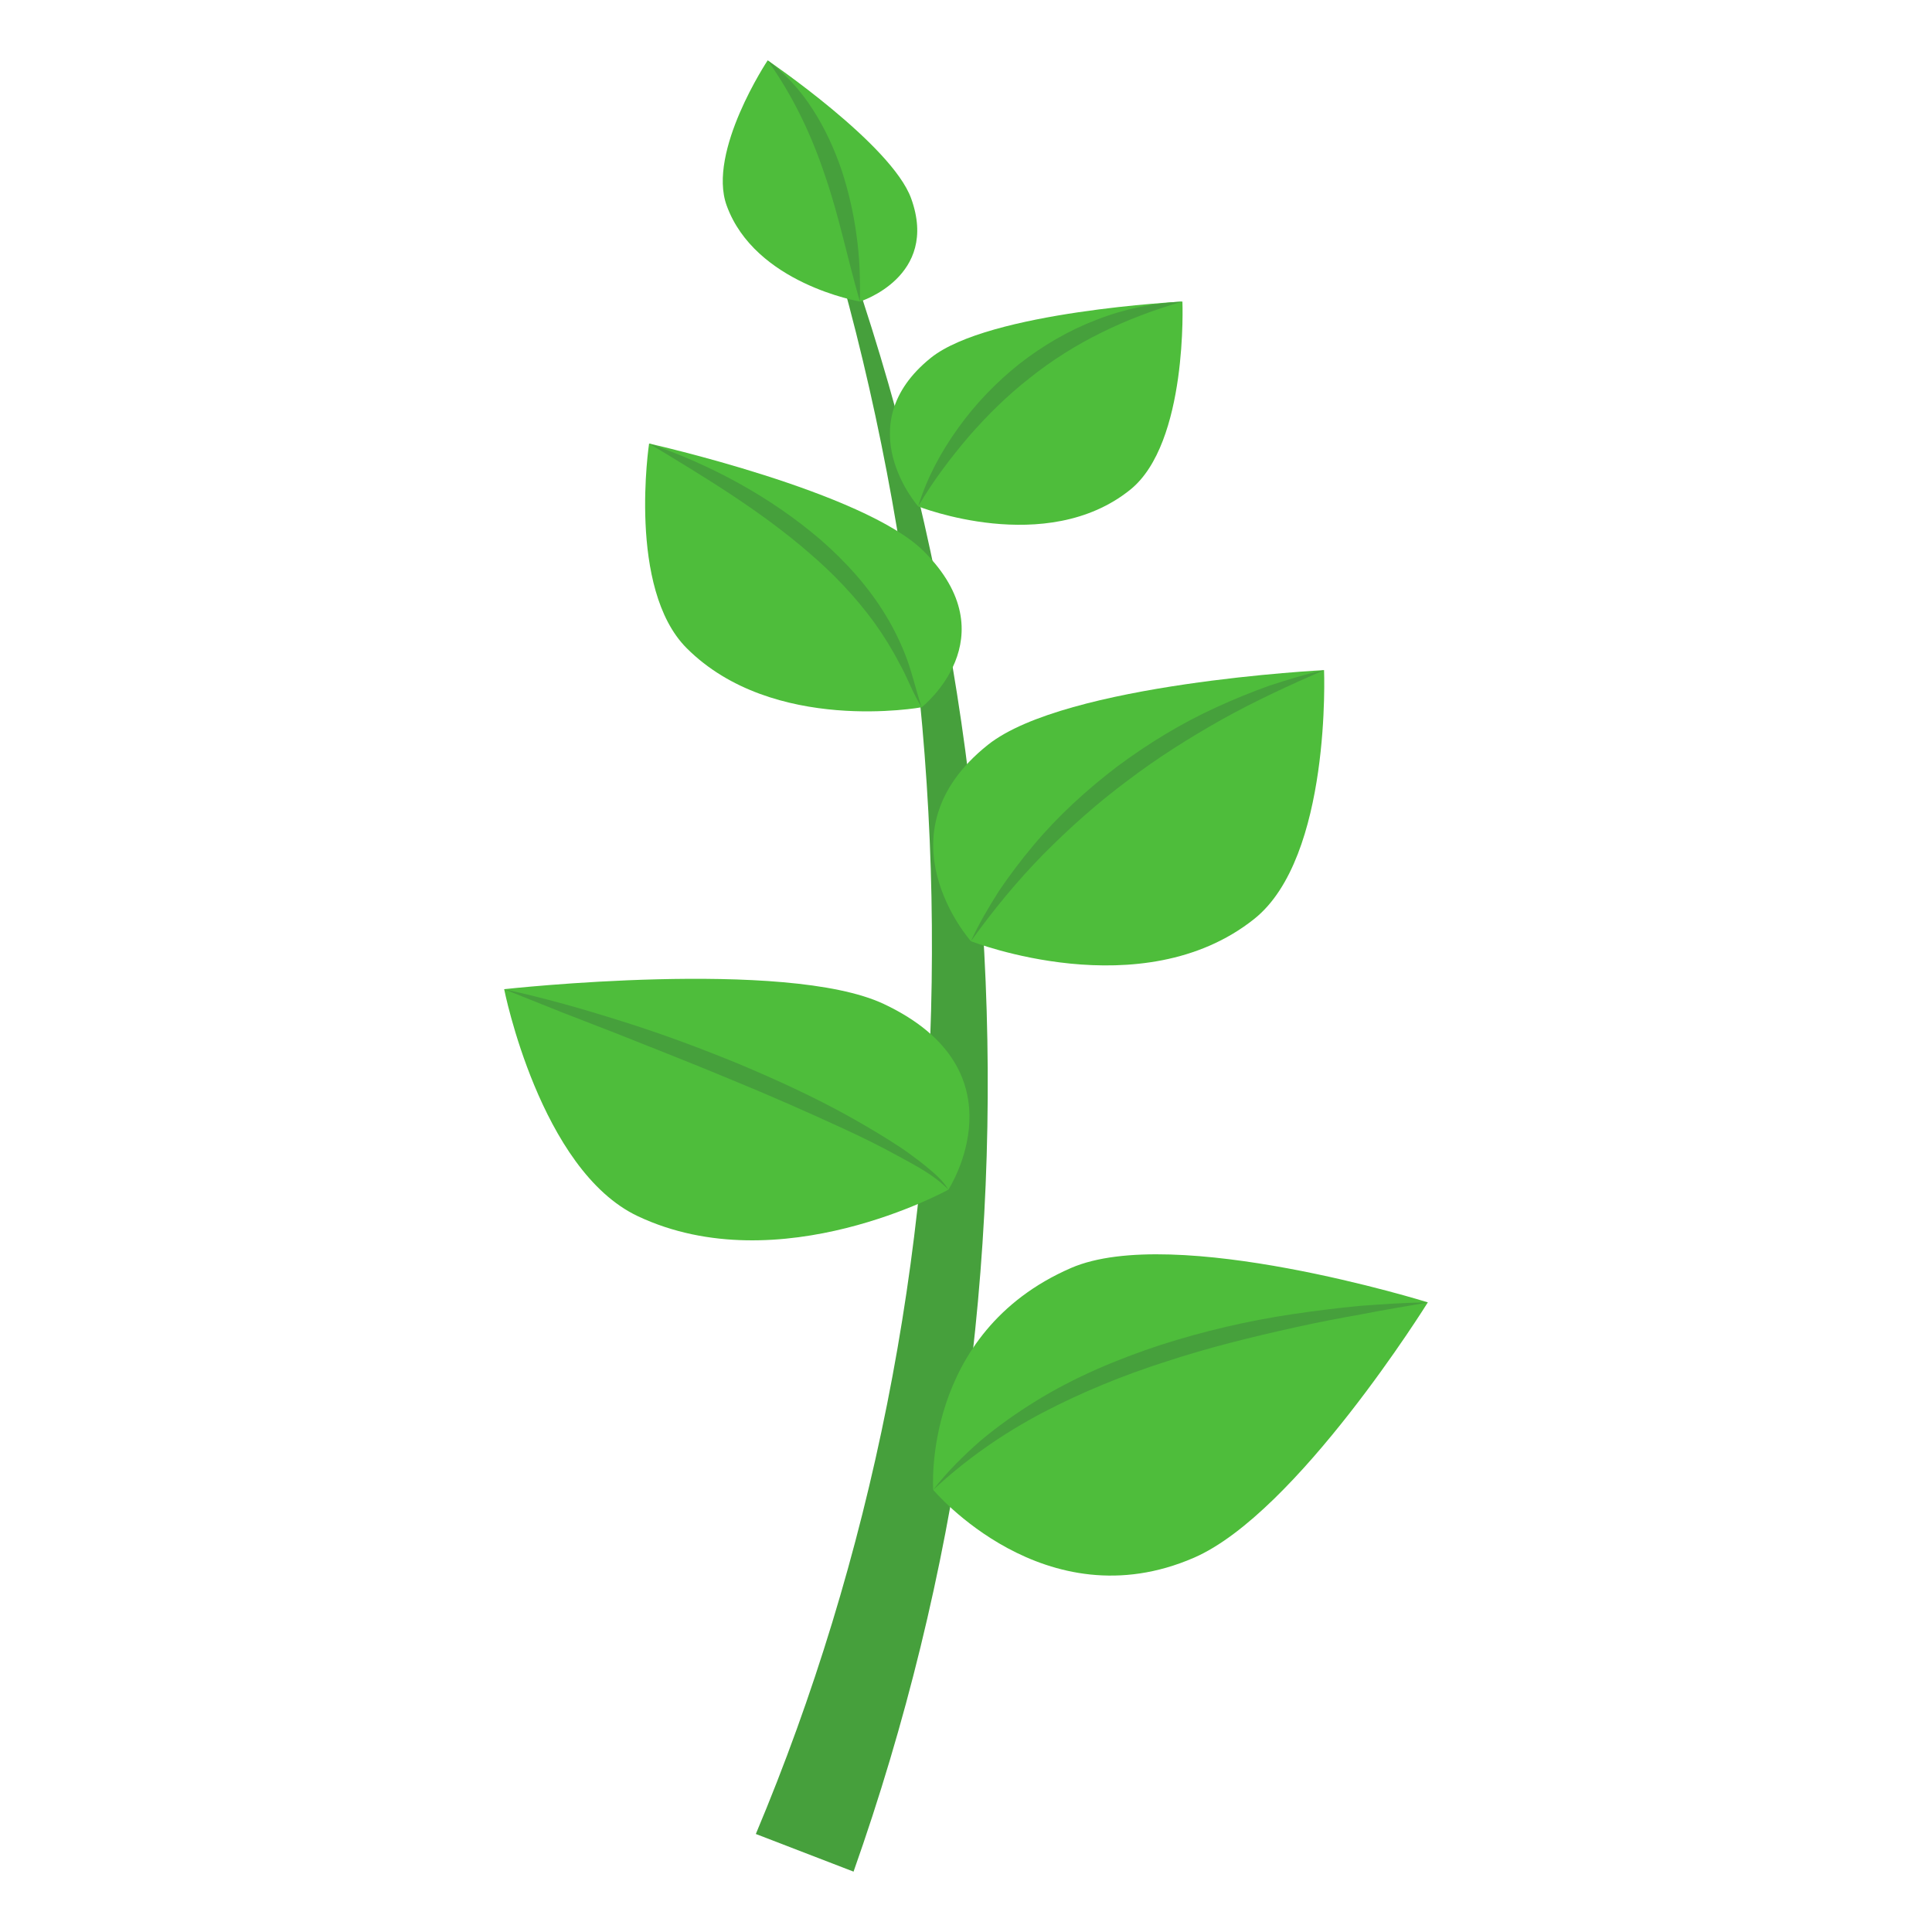 <?xml version="1.0" encoding="utf-8"?>
<!-- Generator: Adobe Illustrator 15.0.0, SVG Export Plug-In . SVG Version: 6.00 Build 0)  -->
<!DOCTYPE svg PUBLIC "-//W3C//DTD SVG 1.1//EN" "http://www.w3.org/Graphics/SVG/1.1/DTD/svg11.dtd">
<svg version="1.1" id="Layer_1" xmlns="http://www.w3.org/2000/svg" xmlns:xlink="http://www.w3.org/1999/xlink" x="0px" y="0px"
	 width="64px" height="64px" viewBox="0 0 64 64" enable-background="new 0 0 64 64" xml:space="preserve">
<g>
	<path fill="#46A03C" d="M25.43,2c1.12,2.277,2.032,4.655,2.857,7.061c0.817,2.408,1.52,4.859,2.112,7.338
		c1.186,4.959,1.933,10.037,2.206,15.157c0.273,5.119,0.066,10.281-0.652,15.391C31.238,52.056,30.004,57.108,28.275,62
		l-3.237-1.247c3.844-9.144,5.808-19.115,5.833-29.154c0.019-5.02-0.429-10.055-1.32-15.022c-0.446-2.484-1.003-4.951-1.679-7.389
		C27.189,6.753,26.418,4.336,25.43,2z"/>
	<path fill="#4EBD3B" d="M35.476,42.005c-4.947,2.152-4.562,7.349-4.562,7.349s3.689,4.398,8.639,2.247
		c3.411-1.482,7.746-8.459,7.746-8.459S38.887,40.522,35.476,42.005z"/>
	<path fill="#4EBD3B" d="M32.726,24.673c-3.718,2.964-0.563,6.505-0.563,6.505s5.666,2.227,9.385-0.737
		c2.564-2.043,2.313-8.242,2.313-8.242S35.29,22.63,32.726,24.673z"/>
	<path fill="#4EBD3B" d="M30.834,11.855c-2.782,2.24-0.418,4.92-0.418,4.92s4.242,1.687,7.025-0.553
		c1.919-1.544,1.728-6.232,1.728-6.232S32.753,10.312,30.834,11.855z"/>
	<path fill="#4EBD3B" d="M29.279,33.259c4.703,2.217,2.137,6.15,2.137,6.15s-5.581,3.096-10.285,0.88
		c-3.243-1.528-4.43-7.521-4.43-7.521S26.037,31.731,29.279,33.259z"/>
	<path fill="#4EBD3B" d="M30.603,18.263c2.861,2.863-0.071,5.166-0.071,5.166s-4.923,0.905-7.785-1.958
		c-1.973-1.974-1.245-6.778-1.245-6.778S28.63,16.29,30.603,18.263z"/>
	<path fill="#4EBD3B" d="M30.183,6.573c0.938,2.594-1.696,3.416-1.696,3.416s-3.478-0.588-4.416-3.183C23.424,5.017,25.43,2,25.43,2
		S29.536,4.785,30.183,6.573z"/>
	<path fill="#46A03C" d="M31.416,39.409c-0.47-0.486-1.082-0.795-1.669-1.117c-0.59-0.324-1.193-0.623-1.806-0.904
		c-1.223-0.563-2.456-1.107-3.704-1.617c-1.243-0.521-2.501-1.01-3.756-1.512l-1.891-0.734l-1.89-0.756
		c1.329,0.287,2.635,0.66,3.93,1.071c1.296,0.405,2.569,0.882,3.828,1.397c1.253,0.527,2.493,1.092,3.685,1.756
		c0.594,0.334,1.182,0.68,1.75,1.059c0.28,0.195,0.556,0.398,0.819,0.615C30.974,38.886,31.243,39.111,31.416,39.409z"/>
	<path fill="#46A03C" d="M30.531,23.428c-0.295-0.463-0.468-0.982-0.734-1.447c-0.244-0.475-0.525-0.924-0.832-1.354
		c-0.622-0.854-1.355-1.622-2.16-2.311c-1.605-1.393-3.447-2.502-5.304-3.624c2.051,0.708,4.006,1.755,5.683,3.188
		c0.827,0.723,1.582,1.55,2.155,2.5c0.289,0.472,0.528,0.974,0.717,1.489C30.241,22.387,30.357,22.917,30.531,23.428z"/>
	<path fill="#46A03C" d="M32.163,31.178c0.262-0.575,0.584-1.12,0.924-1.656c0.354-0.526,0.739-1.032,1.147-1.52
		c0.816-0.975,1.764-1.839,2.775-2.61c1.022-0.76,2.114-1.427,3.27-1.956c0.576-0.264,1.163-0.505,1.759-0.719
		c0.603-0.195,1.204-0.386,1.822-0.518c-1.157,0.503-2.292,1.027-3.38,1.633c-1.084,0.611-2.136,1.272-3.122,2.022
		c-0.995,0.739-1.922,1.565-2.797,2.447C33.69,29.188,32.898,30.154,32.163,31.178z"/>
	<path fill="#46A03C" d="M30.416,16.775c0.283-0.928,0.75-1.8,1.322-2.593c0.569-0.797,1.258-1.513,2.027-2.126
		c0.776-0.606,1.636-1.11,2.554-1.461c0.913-0.359,1.883-0.559,2.85-0.605c-1.858,0.534-3.576,1.347-5.045,2.521
		c-0.74,0.576-1.412,1.238-2.033,1.95C31.48,15.18,30.902,15.941,30.416,16.775z"/>
	<path fill="#46A03C" d="M28.486,9.989c-0.412-1.413-0.688-2.822-1.154-4.167C26.883,4.471,26.279,3.196,25.43,2
		c0.588,0.441,1.097,1,1.495,1.628c0.407,0.625,0.714,1.309,0.955,2.009c0.23,0.705,0.397,1.427,0.493,2.157
		C28.478,8.522,28.499,9.256,28.486,9.989z"/>
	<path fill="#46A03C" d="M30.914,49.354c0.454-0.594,0.995-1.124,1.56-1.623c0.578-0.485,1.197-0.922,1.84-1.319
		c1.288-0.796,2.691-1.383,4.122-1.856c1.436-0.46,2.904-0.804,4.39-1.024c0.742-0.11,1.486-0.203,2.231-0.274
		c0.748-0.054,1.494-0.109,2.242-0.114c-0.736,0.135-1.474,0.248-2.204,0.395c-0.733,0.129-1.464,0.27-2.188,0.431
		c-1.45,0.321-2.89,0.675-4.293,1.138c-1.406,0.45-2.775,1.008-4.081,1.691C33.23,47.485,32.009,48.333,30.914,49.354z"/>
</g>
</svg>
